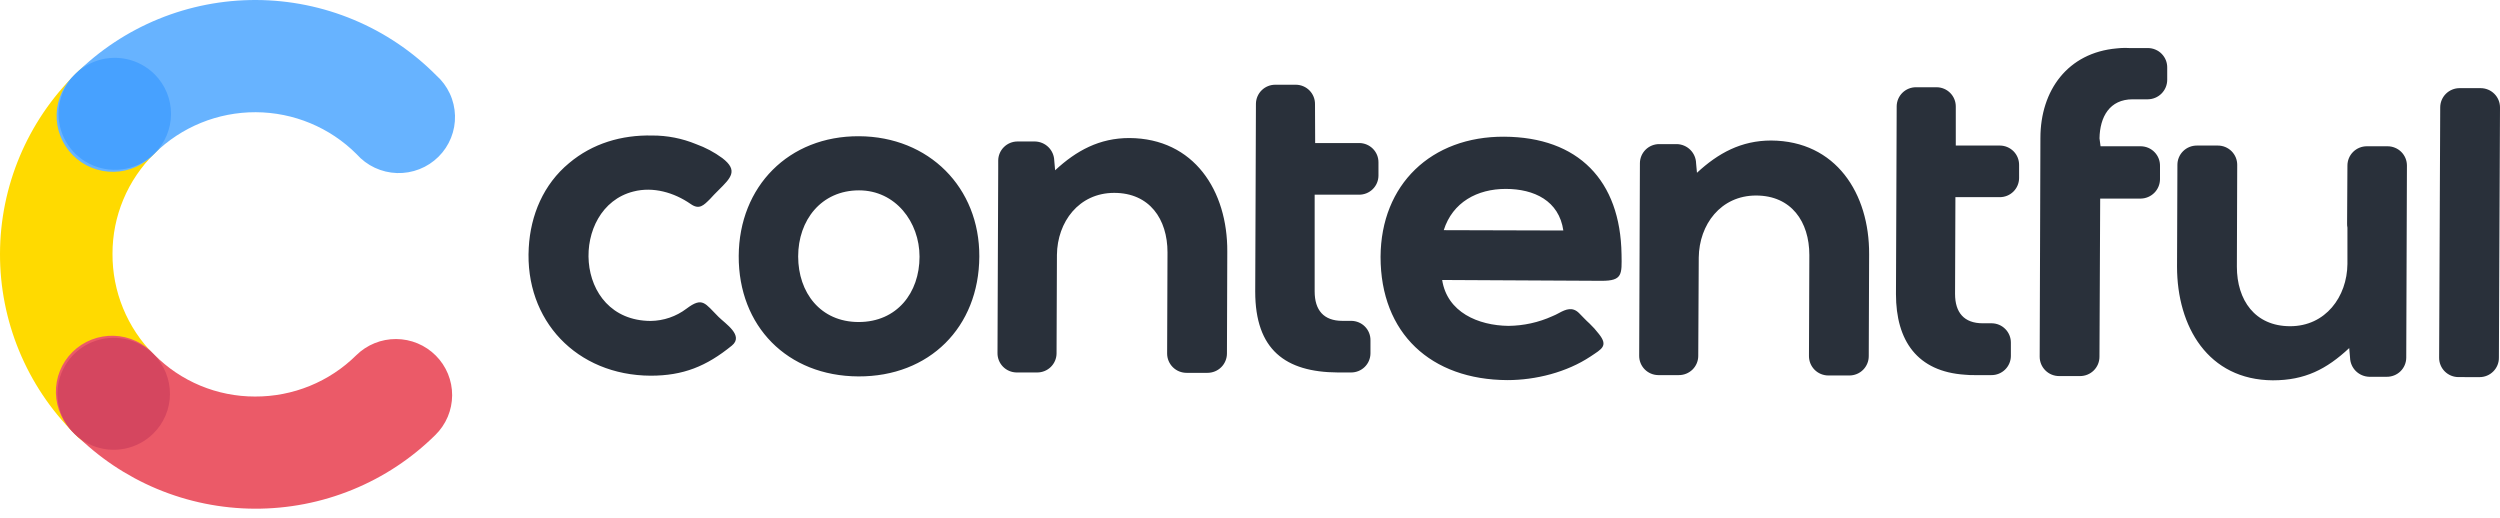 <svg width="140" height="29" viewBox="0 0 140 29" fill="none" xmlns="http://www.w3.org/2000/svg">
    <path d="M8.614 19.855C7.874 19.112 7.289 18.231 6.892 17.263C6.495 16.295 6.294 15.258 6.3 14.213C6.298 13.167 6.504 12.132 6.909 11.167C7.313 10.201 7.906 9.326 8.654 8.592C8.974 8.309 9.233 7.963 9.415 7.577C9.596 7.19 9.697 6.771 9.71 6.344C9.723 5.918 9.648 5.493 9.491 5.096C9.333 4.7 9.096 4.339 8.794 4.037C8.491 3.734 8.13 3.497 7.732 3.338C7.334 3.18 6.908 3.103 6.479 3.115C6.051 3.126 5.629 3.224 5.24 3.403C4.851 3.582 4.502 3.838 4.216 4.156C1.528 6.815 0.012 10.429 0 14.201C-0.011 17.974 1.483 21.596 4.155 24.272C4.44 24.589 4.787 24.845 5.175 25.024C5.563 25.204 5.984 25.302 6.411 25.315C6.839 25.327 7.264 25.253 7.662 25.096C8.06 24.939 8.421 24.703 8.724 24.403C9.027 24.103 9.266 23.744 9.425 23.349C9.585 22.954 9.662 22.531 9.651 22.105C9.641 21.68 9.544 21.261 9.365 20.874C9.187 20.487 8.931 20.14 8.614 19.855Z" fill="#FFDA00"/>
    <path d="M8.654 8.592C10.161 7.107 12.199 6.277 14.32 6.284C16.441 6.292 18.473 7.136 19.969 8.632C20.254 8.953 20.601 9.212 20.989 9.394C21.378 9.576 21.8 9.677 22.229 9.691C22.659 9.705 23.086 9.631 23.486 9.474C23.886 9.318 24.249 9.081 24.553 8.78C24.858 8.478 25.097 8.118 25.256 7.721C25.416 7.324 25.492 6.898 25.48 6.471C25.468 6.044 25.369 5.623 25.187 5.235C25.006 4.848 24.747 4.501 24.427 4.217C23.109 2.888 21.54 1.831 19.81 1.108C18.081 0.384 16.225 0.008 14.349 0C12.473 -0.007 10.614 0.354 8.879 1.063C7.143 1.773 5.566 2.817 4.237 4.135C3.915 4.417 3.655 4.761 3.472 5.147C3.289 5.532 3.186 5.951 3.171 6.377C3.156 6.804 3.229 7.229 3.385 7.626C3.54 8.023 3.776 8.385 4.077 8.689C4.378 8.992 4.738 9.232 5.135 9.392C5.532 9.553 5.958 9.631 6.386 9.622C6.815 9.613 7.237 9.517 7.627 9.34C8.017 9.162 8.366 8.908 8.654 8.592Z" fill="#67B3FF"/>
    <path d="M19.95 19.894C19.204 20.632 18.32 21.216 17.347 21.612C16.374 22.009 15.332 22.21 14.28 22.206C13.229 22.207 12.188 22 11.219 21.596C10.249 21.193 9.37 20.6 8.633 19.854C8.348 19.535 8.001 19.278 7.613 19.097C7.224 18.916 6.803 18.817 6.375 18.803C5.946 18.791 5.52 18.865 5.121 19.021C4.722 19.178 4.36 19.414 4.056 19.715C3.752 20.017 3.514 20.376 3.354 20.772C3.195 21.168 3.119 21.593 3.13 22.019C3.141 22.446 3.24 22.865 3.419 23.253C3.599 23.64 3.857 23.987 4.176 24.271C5.496 25.6 7.067 26.656 8.798 27.38C10.529 28.103 12.387 28.479 14.264 28.487C16.142 28.494 18.003 28.133 19.739 27.423C21.477 26.714 23.056 25.67 24.387 24.352C24.681 24.062 24.914 23.717 25.075 23.337C25.235 22.957 25.318 22.55 25.32 22.138C25.322 21.726 25.242 21.317 25.086 20.936C24.929 20.555 24.699 20.208 24.407 19.915C24.116 19.623 23.77 19.39 23.388 19.23C23.007 19.071 22.597 18.988 22.183 18.986C21.769 18.984 21.359 19.063 20.976 19.219C20.593 19.375 20.244 19.605 19.95 19.894Z" fill="#EB5A68"/>
    <path d="M8.654 8.592C8.212 9.031 7.65 9.329 7.038 9.45C6.425 9.57 5.791 9.506 5.215 9.267C4.639 9.028 4.148 8.624 3.803 8.107C3.458 7.589 3.275 6.981 3.278 6.36C3.281 5.739 3.469 5.133 3.818 4.618C4.167 4.104 4.662 3.704 5.24 3.47C5.818 3.236 6.453 3.178 7.064 3.303C7.676 3.429 8.235 3.732 8.673 4.175C9.256 4.765 9.581 5.56 9.578 6.387C9.574 7.215 9.242 8.007 8.654 8.592Z" fill="#47A1FF"/>
    <path d="M8.593 24.271C8.151 24.71 7.588 25.009 6.976 25.128C6.364 25.248 5.73 25.185 5.154 24.945C4.578 24.706 4.087 24.302 3.742 23.784C3.397 23.267 3.215 22.659 3.218 22.038C3.221 21.416 3.409 20.81 3.758 20.296C4.108 19.781 4.603 19.382 5.181 19.148C5.759 18.914 6.394 18.856 7.005 18.982C7.617 19.108 8.176 19.412 8.614 19.854C9.197 20.444 9.521 21.24 9.518 22.067C9.514 22.895 9.181 23.687 8.593 24.271Z" fill="#D5465F"/>
    <path d="M38.444 17.285C39.352 16.603 39.473 16.984 40.24 17.747C40.623 18.128 41.671 18.792 40.985 19.353C39.554 20.516 38.262 21.039 36.435 21.039C32.3 21.02 29.376 17.947 29.61 13.871C29.71 12.046 30.436 10.318 31.869 9.134C33.18 8.03 34.813 7.549 36.528 7.589C37.368 7.586 38.201 7.75 38.978 8.07C39.504 8.259 40 8.523 40.45 8.853C41.358 9.55 40.934 9.958 40.227 10.66C40.066 10.82 39.905 10.982 39.764 11.142C39.401 11.503 39.158 11.764 38.675 11.422C37.748 10.78 36.575 10.438 35.467 10.726C31.897 11.628 32.058 17.953 36.437 17.973C37.163 17.964 37.866 17.723 38.444 17.285ZM137.681 21.117C137.538 21.118 137.396 21.09 137.263 21.036C137.131 20.982 137.01 20.902 136.909 20.802C136.808 20.701 136.727 20.581 136.673 20.449C136.618 20.318 136.59 20.176 136.591 20.034L136.652 6.021C136.651 5.879 136.679 5.737 136.733 5.606C136.788 5.474 136.868 5.354 136.969 5.253C137.07 5.152 137.191 5.072 137.323 5.018C137.455 4.963 137.597 4.936 137.741 4.936H138.911C139.055 4.936 139.197 4.963 139.329 5.018C139.462 5.072 139.582 5.153 139.683 5.254C139.784 5.355 139.865 5.475 139.919 5.607C139.973 5.739 140.001 5.88 140 6.023L139.938 20.036C139.939 20.178 139.912 20.319 139.857 20.451C139.803 20.583 139.722 20.703 139.621 20.803C139.52 20.904 139.4 20.984 139.267 21.038C139.135 21.092 138.993 21.12 138.85 21.119L137.681 21.117ZM131.556 19.492C130.286 20.677 129.075 21.298 127.279 21.298C123.65 21.277 121.914 18.287 121.914 14.934L121.935 9.233C121.934 9.091 121.962 8.949 122.017 8.818C122.071 8.686 122.152 8.567 122.253 8.466C122.354 8.365 122.475 8.286 122.607 8.232C122.74 8.178 122.882 8.151 123.025 8.151H124.196C124.339 8.151 124.481 8.178 124.613 8.232C124.745 8.287 124.866 8.366 124.967 8.467C125.068 8.568 125.148 8.688 125.203 8.819C125.257 8.951 125.285 9.092 125.284 9.235L125.265 14.936C125.265 16.803 126.273 18.268 128.25 18.268C130.228 18.268 131.437 16.622 131.456 14.784V12.748C131.44 12.669 131.434 12.588 131.437 12.508L131.456 9.275C131.456 9.132 131.483 8.991 131.538 8.859C131.592 8.728 131.672 8.608 131.774 8.507C131.875 8.407 131.995 8.327 132.127 8.273C132.26 8.218 132.402 8.191 132.545 8.191H133.7C133.843 8.191 133.985 8.218 134.117 8.273C134.25 8.327 134.37 8.407 134.471 8.507C134.572 8.608 134.652 8.728 134.707 8.859C134.761 8.991 134.789 9.132 134.788 9.275L134.75 20.036C134.747 20.32 134.631 20.592 134.427 20.792C134.223 20.991 133.947 21.102 133.661 21.1H132.673C132.392 21.091 132.125 20.976 131.926 20.779C131.728 20.581 131.612 20.315 131.603 20.036L131.556 19.492ZM117.631 8.191H119.891C120.034 8.194 120.175 8.224 120.307 8.28C120.438 8.337 120.557 8.419 120.656 8.522C120.756 8.625 120.834 8.746 120.886 8.879C120.938 9.011 120.963 9.153 120.96 9.296V10.038C120.958 10.324 120.843 10.598 120.64 10.8C120.437 11.003 120.162 11.118 119.875 11.121H117.61L117.57 19.975C117.571 20.117 117.543 20.259 117.489 20.39C117.434 20.522 117.354 20.642 117.253 20.743C117.152 20.844 117.031 20.924 116.899 20.978C116.767 21.032 116.625 21.06 116.482 21.06H115.313C115.169 21.06 115.027 21.032 114.895 20.978C114.762 20.924 114.642 20.844 114.541 20.743C114.439 20.642 114.359 20.522 114.304 20.39C114.25 20.259 114.222 20.117 114.222 19.975L114.263 7.73C114.263 5.06 115.796 2.95 118.54 2.71C118.62 2.71 118.68 2.691 118.76 2.691C118.921 2.68 119.083 2.68 119.245 2.691H120.295C120.438 2.693 120.579 2.723 120.71 2.78C120.842 2.836 120.961 2.918 121.06 3.021C121.159 3.123 121.237 3.244 121.29 3.377C121.342 3.51 121.367 3.651 121.364 3.793V4.476C121.362 4.763 121.247 5.038 121.043 5.241C120.84 5.444 120.564 5.559 120.276 5.561H119.429C118.137 5.561 117.593 6.544 117.572 7.749L117.631 8.191ZM109.524 8.151H112C112.286 8.154 112.559 8.27 112.76 8.473C112.96 8.676 113.071 8.95 113.069 9.235V9.977C113.066 10.262 112.95 10.534 112.746 10.733C112.542 10.933 112.267 11.043 111.981 11.041H109.503L109.483 16.458C109.483 17.503 109.987 18.104 111.036 18.104H111.54C111.826 18.107 112.099 18.223 112.299 18.427C112.5 18.63 112.611 18.904 112.609 19.189V19.942C112.606 20.226 112.489 20.498 112.285 20.697C112.081 20.897 111.806 21.008 111.52 21.006H110.572C110.397 21.009 110.221 21.002 110.047 20.985C107.364 20.811 106.174 19.079 106.174 16.468C106.195 12.955 106.195 9.463 106.214 5.95C106.216 5.809 106.245 5.669 106.301 5.539C106.356 5.409 106.437 5.292 106.538 5.193C106.639 5.094 106.759 5.016 106.891 4.963C107.022 4.911 107.163 4.884 107.305 4.886H108.454C108.74 4.888 109.014 5.004 109.214 5.207C109.415 5.41 109.526 5.684 109.524 5.969V8.151ZM73.649 8.01H76.125C76.411 8.013 76.684 8.129 76.885 8.332C77.085 8.535 77.197 8.809 77.194 9.094V9.839C77.191 10.124 77.075 10.396 76.871 10.595C76.667 10.794 76.392 10.905 76.106 10.903H73.621V16.322C73.621 17.367 74.125 17.968 75.173 17.968H75.679C75.82 17.97 75.96 17.999 76.09 18.054C76.221 18.109 76.339 18.189 76.438 18.29C76.537 18.39 76.615 18.509 76.668 18.64C76.721 18.771 76.748 18.911 76.746 19.052V19.794C76.743 20.078 76.627 20.35 76.423 20.55C76.219 20.749 75.944 20.86 75.658 20.858H74.912C71.986 20.839 70.292 19.593 70.292 16.329C70.313 12.816 70.313 9.322 70.332 5.809C70.336 5.524 70.452 5.252 70.657 5.052C70.861 4.853 71.136 4.742 71.423 4.745H72.573C72.859 4.748 73.132 4.864 73.332 5.067C73.532 5.271 73.643 5.545 73.64 5.83L73.649 8.01ZM59.087 9.536C60.277 8.432 61.569 7.73 63.242 7.73C66.873 7.749 68.749 10.691 68.728 14.093L68.709 19.794C68.709 19.936 68.681 20.078 68.626 20.209C68.572 20.341 68.492 20.461 68.39 20.562C68.289 20.663 68.168 20.743 68.036 20.797C67.903 20.851 67.761 20.879 67.618 20.879H66.449C66.306 20.879 66.164 20.851 66.031 20.797C65.899 20.743 65.779 20.663 65.677 20.562C65.576 20.461 65.496 20.341 65.441 20.209C65.386 20.078 65.359 19.936 65.359 19.794L65.38 14.133C65.38 12.265 64.372 10.801 62.395 10.801C60.417 10.801 59.208 12.428 59.188 14.274L59.167 19.794C59.165 20.078 59.048 20.35 58.844 20.55C58.64 20.749 58.365 20.86 58.079 20.858H56.929C56.643 20.855 56.37 20.739 56.169 20.536C55.969 20.333 55.858 20.059 55.86 19.774C55.879 16.341 55.879 12.889 55.9 9.456V8.994C55.901 8.71 56.015 8.438 56.218 8.237C56.42 8.036 56.694 7.923 56.98 7.923H57.969C58.25 7.932 58.517 8.046 58.716 8.244C58.914 8.442 59.03 8.708 59.038 8.988L59.087 9.536ZM95.03 9.675C96.22 8.573 97.51 7.869 99.185 7.869C102.816 7.89 104.69 10.841 104.671 14.234L104.65 19.942C104.651 20.084 104.623 20.225 104.568 20.357C104.514 20.489 104.434 20.609 104.333 20.71C104.232 20.811 104.111 20.891 103.979 20.945C103.846 20.999 103.705 21.027 103.561 21.027H102.392C102.249 21.027 102.107 20.999 101.975 20.945C101.842 20.891 101.722 20.811 101.62 20.71C101.519 20.609 101.439 20.489 101.384 20.357C101.33 20.226 101.302 20.084 101.302 19.942L101.323 14.281C101.323 12.414 100.313 10.949 98.338 10.949C96.362 10.949 95.151 12.574 95.13 14.422L95.102 19.942C95.099 20.227 94.982 20.498 94.778 20.698C94.573 20.897 94.298 21.008 94.012 21.006H92.862C92.576 21.003 92.303 20.887 92.103 20.684C91.903 20.481 91.792 20.207 91.794 19.922L91.835 9.141C91.835 8.999 91.864 8.859 91.919 8.728C91.974 8.597 92.055 8.479 92.156 8.379C92.257 8.28 92.377 8.201 92.509 8.148C92.641 8.095 92.782 8.068 92.925 8.07H93.914C94.196 8.079 94.463 8.195 94.662 8.395C94.86 8.594 94.975 8.862 94.981 9.143L95.03 9.675ZM48.106 7.629C44.172 7.608 41.389 10.438 41.368 14.333C41.349 18.268 44.091 21.06 48.066 21.079C52.04 21.098 54.822 18.329 54.842 14.368C54.862 10.499 52.019 7.648 48.106 7.629ZM80.761 15.679C81.042 17.486 82.778 18.228 84.472 18.249C85.322 18.241 86.16 18.057 86.933 17.707C87.057 17.657 87.178 17.598 87.295 17.533C87.699 17.311 88.062 17.172 88.426 17.533C88.627 17.733 88.809 17.935 89.01 18.114C89.2 18.295 89.376 18.49 89.535 18.698C90.079 19.379 89.696 19.541 89.071 19.962C87.74 20.846 86.005 21.286 84.411 21.286C80.136 21.267 77.311 18.674 77.311 14.382C77.332 10.325 80.155 7.636 84.229 7.655C88.385 7.676 90.744 10.106 90.806 14.241C90.825 15.364 90.865 15.726 89.696 15.726L80.761 15.679ZM48.106 10.66C50.143 10.66 51.494 12.428 51.494 14.375C51.494 16.402 50.223 18.033 48.085 18.033C45.946 18.033 44.697 16.387 44.697 14.359C44.697 12.332 45.988 10.66 48.106 10.66ZM80.85 12.889L87.547 12.908C87.304 11.241 85.913 10.579 84.32 10.579C82.728 10.579 81.345 11.323 80.85 12.889Z" fill="#29303A"/>
</svg>
